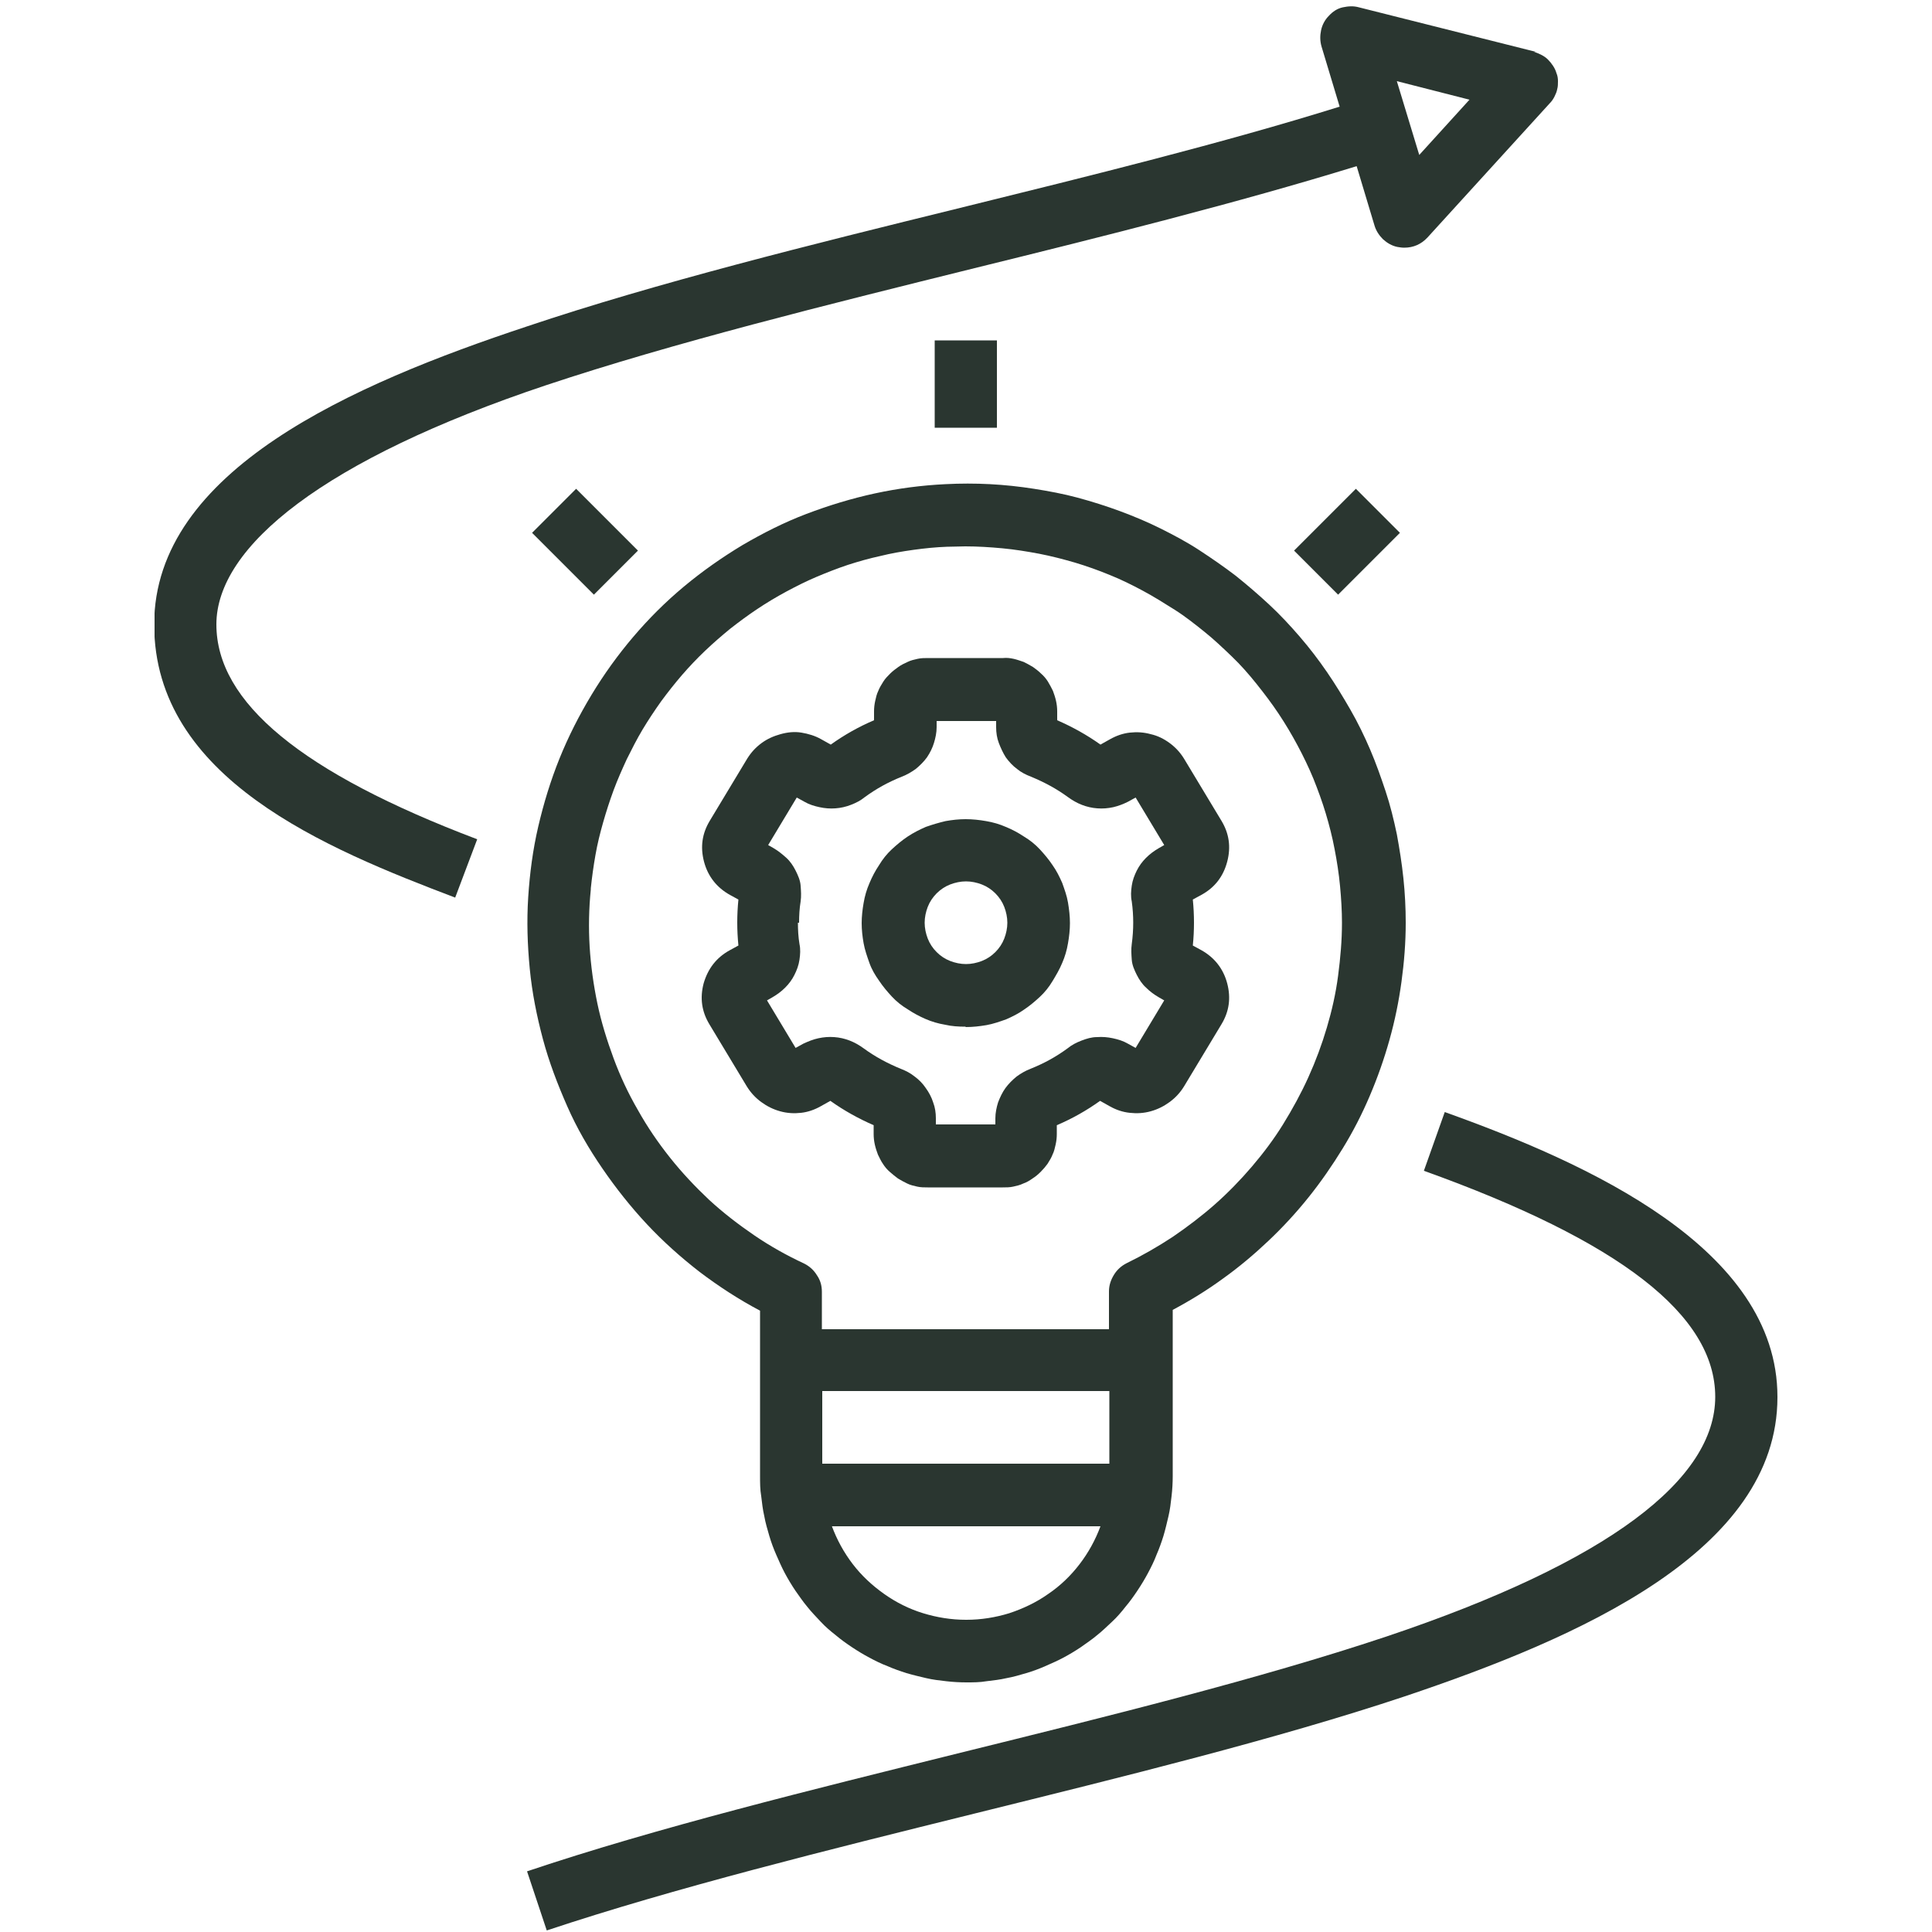 <svg xmlns="http://www.w3.org/2000/svg" xmlns:xlink="http://www.w3.org/1999/xlink" viewBox="0 0 500 500"><defs><style>      .cls-1 {        fill: none;      }      .cls-2 {        fill: #2a3630;      }      .cls-3 {        clip-path: url(#clippath-1);      }      .cls-4 {        clip-path: url(#clippath);      }    </style><clipPath id="clippath"><rect class="cls-1" x="135" y="285" width="325" height="215"></rect></clipPath><clipPath id="clippath-1"><rect class="cls-1" x="40" width="365" height="235"></rect></clipPath></defs><g><g id="Layer_1"><g><g class="cls-4"><path class="cls-2" d="M460,361.5c0-38.5-49.2-60.5-86.1-73.7l-5.4,15.2c50.7,18.2,75.4,37.3,75.4,58.5s-27.1,42.6-85.3,62.1c-32.7,10.9-72,20.6-110,30-38.6,9.6-78.6,19.4-112.2,30.7l5.1,15.3c33-11,72.6-20.8,110.9-30.3,38.3-9.5,77.9-19.2,111.2-30.3,44.9-15.1,96.4-37.5,96.4-77.4Z"></path></g><path class="cls-2" d="M334.9,142.5l16-16,11.4,11.4-16,16-11.4-11.4Z"></path><path class="cls-2" d="M241.9,88.1h16.1v22.6h-16.1v-22.6Z"></path><path class="cls-2" d="M182.1,254.5c-1,3.8-.5,7.3,1.5,10.6l9.7,16.1c1,1.6,2.2,2.9,3.7,4,1.5,1.1,3.1,1.9,4.9,2.4s3.6.6,5.4.4c1.8-.2,3.5-.8,5.1-1.7l2.5-1.4c3.5,2.5,7.3,4.6,11.2,6.3v2.3c0,.9.1,1.8.3,2.7s.5,1.8.8,2.6c.4.8.8,1.7,1.3,2.4.5.8,1.1,1.5,1.8,2.1.7.6,1.4,1.2,2.1,1.7.8.5,1.6.9,2.4,1.3.8.4,1.7.6,2.6.8.9.2,1.8.2,2.7.2h19.4c.9,0,1.8,0,2.7-.2s1.8-.4,2.6-.8c.9-.3,1.7-.8,2.4-1.3.8-.5,1.5-1.1,2.1-1.7.7-.7,1.3-1.4,1.8-2.1.5-.8,1-1.6,1.3-2.4.4-.8.6-1.7.8-2.6.2-.9.3-1.8.3-2.7v-2.3c4-1.7,7.7-3.8,11.2-6.3l2.5,1.4c1.6.9,3.3,1.5,5.2,1.7,1.8.2,3.6.1,5.4-.4,1.8-.5,3.4-1.3,4.9-2.4,1.5-1.1,2.7-2.4,3.7-4l9.7-16.1c2-3.3,2.5-6.8,1.5-10.6-1-3.8-3.3-6.7-6.7-8.6l-2.2-1.2c.4-3.9.4-7.9,0-11.9l2.2-1.2c3.5-1.9,5.7-4.8,6.7-8.6,1-3.8.5-7.3-1.5-10.6l-9.7-16.1c-1-1.6-2.2-2.9-3.7-4-1.5-1.1-3.1-1.9-4.9-2.3-1.8-.5-3.6-.6-5.4-.4s-3.5.8-5.1,1.7l-2.5,1.4c-3.5-2.5-7.3-4.6-11.2-6.3v-2.3c0-.9-.1-1.8-.3-2.7-.2-.9-.5-1.8-.8-2.6-.4-.8-.8-1.6-1.3-2.4-.5-.8-1.1-1.5-1.8-2.1-.7-.7-1.4-1.2-2.1-1.7-.8-.5-1.6-.9-2.4-1.3-.9-.3-1.7-.6-2.6-.8-.9-.2-1.8-.3-2.7-.2h-19.4c-.9,0-1.8,0-2.7.2-.9.2-1.8.4-2.6.8-.9.4-1.7.8-2.4,1.3s-1.5,1.1-2.1,1.7c-.7.7-1.3,1.3-1.8,2.1-.5.8-1,1.6-1.3,2.4-.4.8-.6,1.7-.8,2.6-.2.9-.3,1.8-.3,2.7v2.3c-4,1.7-7.7,3.8-11.2,6.3l-2.5-1.4c-1.6-.9-3.3-1.4-5.1-1.7s-3.6-.1-5.4.4c-1.8.5-3.4,1.2-4.9,2.3-1.5,1.1-2.7,2.4-3.7,4l-9.7,16.1c-2,3.3-2.5,6.8-1.5,10.6,1,3.8,3.3,6.7,6.7,8.6l2.2,1.2c-.4,4-.4,7.9,0,11.9l-2.2,1.2c-3.5,1.9-5.7,4.8-6.8,8.6ZM206.8,238.8c0-1.8.1-3.7.4-5.5.2-1.4.1-2.7,0-4.1s-.7-2.7-1.3-3.9c-.6-1.2-1.4-2.4-2.4-3.3s-2.1-1.8-3.3-2.5l-1.4-.8,7.4-12.3,2,1.1c1.2.7,2.5,1.1,3.9,1.4,1.4.3,2.7.4,4.1.3,1.4-.1,2.7-.4,4-.9s2.5-1.1,3.6-2c3-2.2,6.1-3.9,9.6-5.3,1.3-.5,2.5-1.2,3.6-2,1.1-.9,2.1-1.9,2.9-3,.8-1.2,1.4-2.4,1.8-3.7s.7-2.7.7-4.1v-1.6h15.4v1.6c0,1.4.2,2.8.7,4.1s1.1,2.6,1.8,3.7c.8,1.1,1.8,2.2,2.9,3,1.1.9,2.3,1.5,3.6,2,3.4,1.4,6.6,3.1,9.6,5.3,1.1.8,2.3,1.5,3.6,2,1.3.5,2.6.8,4,.9,1.4.1,2.7,0,4.1-.3,1.3-.3,2.6-.8,3.8-1.4l2-1.1,7.4,12.3-1.4.8c-1.2.7-2.3,1.5-3.3,2.5-1,1-1.8,2.1-2.4,3.3s-1.1,2.5-1.3,3.9-.3,2.7,0,4.1c.5,3.6.5,7.3,0,11-.2,1.4-.1,2.7,0,4.1s.7,2.7,1.3,3.9c.6,1.2,1.4,2.4,2.4,3.3,1,1,2.1,1.8,3.3,2.5l1.4.8-7.4,12.3-2-1.1c-1.2-.7-2.5-1.1-3.9-1.4s-2.7-.4-4.1-.3c-1.4,0-2.7.4-4,.9-1.3.5-2.5,1.1-3.6,2-3,2.2-6.1,3.9-9.6,5.3-1.3.5-2.5,1.2-3.6,2-1.1.9-2.1,1.9-2.9,3-.8,1.1-1.4,2.4-1.9,3.7-.4,1.3-.7,2.7-.7,4.1v1.6h-15.4v-1.6c0-1.4-.2-2.8-.7-4.1-.4-1.3-1.1-2.6-1.9-3.7-.8-1.2-1.8-2.2-2.9-3-1.1-.9-2.3-1.5-3.6-2-3.4-1.4-6.6-3.1-9.6-5.3-1.1-.8-2.3-1.5-3.6-2-1.3-.5-2.6-.8-4-.9-1.4-.1-2.7,0-4.1.3s-2.6.8-3.9,1.4l-2,1.1-7.4-12.3,1.4-.8c1.2-.7,2.3-1.5,3.3-2.5,1-1,1.8-2.1,2.4-3.3.6-1.2,1.1-2.5,1.3-3.9s.3-2.7,0-4.1c-.3-1.8-.4-3.7-.4-5.5Z"></path><path class="cls-2" d="M250,265.8c1.8,0,3.5-.2,5.3-.5,1.7-.3,3.4-.9,5.1-1.5,1.6-.7,3.2-1.5,4.6-2.5,1.5-1,2.8-2.1,4.1-3.3s2.4-2.6,3.3-4.1,1.8-3,2.5-4.7c.7-1.6,1.2-3.3,1.5-5.1.3-1.7.5-3.5.5-5.2s-.2-3.5-.5-5.3-.9-3.4-1.5-5.1c-.7-1.6-1.5-3.2-2.5-4.6-1-1.5-2.1-2.8-3.3-4.1s-2.6-2.4-4.1-3.3c-1.5-1-3-1.8-4.7-2.5-1.6-.7-3.3-1.2-5.1-1.5-1.7-.3-3.5-.5-5.3-.5s-3.5.2-5.2.5c-1.7.4-3.4.9-5.1,1.5-1.6.7-3.2,1.5-4.7,2.5-1.5,1-2.8,2.1-4.1,3.3s-2.4,2.6-3.3,4.1c-1,1.5-1.8,3-2.5,4.7-.7,1.6-1.2,3.3-1.5,5.1-.3,1.7-.5,3.5-.5,5.2,0,1.8.2,3.5.5,5.2.3,1.7.9,3.4,1.5,5.1s1.5,3.2,2.5,4.6c1,1.5,2.1,2.8,3.3,4.1s2.6,2.4,4.1,3.3c1.5,1,3,1.8,4.6,2.5,1.6.7,3.3,1.2,5.1,1.5,1.7.4,3.5.5,5.2.5ZM250,228.1c1.4,0,2.8.3,4.1.8,1.3.5,2.5,1.3,3.5,2.3,1,1,1.8,2.2,2.3,3.5s.8,2.7.8,4.1-.3,2.8-.8,4.1c-.5,1.3-1.3,2.5-2.3,3.5s-2.2,1.8-3.5,2.3c-1.3.5-2.7.8-4.1.8s-2.8-.3-4.1-.8-2.5-1.3-3.5-2.3c-1-1-1.8-2.2-2.3-3.5-.5-1.3-.8-2.7-.8-4.1s.3-2.8.8-4.1c.5-1.3,1.3-2.5,2.3-3.5,1-1,2.2-1.8,3.5-2.3,1.3-.5,2.7-.8,4.1-.8Z"></path><path class="cls-2" d="M196.7,339v43c0,1.7,0,3.5.3,5.2.2,1.7.4,3.5.8,5.2.3,1.7.8,3.4,1.3,5.1.5,1.7,1.1,3.3,1.8,4.9.7,1.6,1.4,3.2,2.2,4.7.8,1.5,1.7,3,2.7,4.5,1,1.4,2,2.9,3.1,4.2,1.1,1.4,2.3,2.6,3.5,3.9s2.5,2.4,3.9,3.5c1.3,1.1,2.7,2.1,4.2,3.1,1.5,1,3,1.9,4.5,2.7,1.5.8,3.1,1.6,4.7,2.2,1.6.7,3.3,1.3,4.9,1.8,1.7.5,3.4.9,5.1,1.3,1.7.4,3.4.6,5.2.8,1.7.2,3.5.3,5.2.3s3.5,0,5.2-.3c1.7-.2,3.5-.4,5.2-.8,1.7-.3,3.4-.8,5.1-1.3,1.7-.5,3.3-1.1,4.9-1.8,1.6-.7,3.2-1.4,4.7-2.2,1.5-.8,3-1.7,4.5-2.7,1.4-1,2.9-2,4.2-3.1,1.4-1.1,2.6-2.3,3.9-3.5s2.4-2.5,3.5-3.9c1.1-1.3,2.1-2.7,3.1-4.2,1-1.5,1.9-3,2.7-4.5.8-1.5,1.6-3.1,2.2-4.7.7-1.6,1.3-3.3,1.8-4.9.5-1.7.9-3.4,1.3-5.1.4-1.7.6-3.4.8-5.2.2-1.7.3-3.5.3-5.2v-43c4.5-2.4,8.9-5.1,13-8.1,4.2-3,8.1-6.3,11.8-9.8,3.7-3.5,7.2-7.3,10.4-11.3,3.2-4,6.1-8.2,8.8-12.6s5-8.9,7-13.6c2-4.7,3.7-9.5,5.1-14.5s2.4-9.9,3.1-15,1.1-10.2,1.1-15.3c0-3.8-.2-7.7-.6-11.5s-1-7.6-1.7-11.4c-.8-3.8-1.7-7.5-2.9-11.1s-2.5-7.3-4-10.8-3.2-7-5.1-10.3c-1.9-3.3-3.9-6.6-6.1-9.8s-4.5-6.2-7-9.1c-2.5-2.9-5.1-5.7-7.9-8.3-2.8-2.6-5.7-5.1-8.7-7.5-3-2.3-6.2-4.5-9.4-6.6s-6.6-3.9-10-5.6c-3.4-1.7-7-3.2-10.5-4.5s-7.3-2.5-11-3.5c-3.7-1-7.5-1.7-11.3-2.3-3.8-.6-7.6-1-11.4-1.2-3.8-.2-7.7-.2-11.5,0-6.2.3-12.3,1.1-18.3,2.4s-11.9,3.1-17.7,5.3-11.3,5-16.6,8.1c-5.3,3.2-10.3,6.7-15.1,10.7s-9.1,8.3-13.1,13-7.6,9.7-10.8,15c-3.2,5.3-6,10.8-8.3,16.5-2.3,5.7-4.1,11.6-5.5,17.6s-2.2,12.1-2.6,18.3-.2,12.3.4,18.5,1.8,12.2,3.4,18.2c1.6,6,3.8,11.7,6.3,17.4s5.6,11,9.1,16.1c3.5,5.1,7.3,9.9,11.5,14.4,4.2,4.5,8.8,8.6,13.7,12.4,4.9,3.7,10.1,7.1,15.6,10ZM250,419.2c-3.8,0-7.5-.6-11.1-1.7-3.6-1.1-7-2.8-10.1-5-3.1-2.2-5.8-4.7-8.1-7.7s-4.1-6.3-5.4-9.8h69.5c-1.3,3.5-3.1,6.8-5.4,9.8s-5,5.6-8.1,7.7c-3.1,2.2-6.5,3.8-10.1,5-3.6,1.1-7.3,1.7-11.1,1.7ZM287.1,378.8h-74.3v-18.8h74.3v18.8ZM152.9,229.9c.3-2.9.7-5.8,1.2-8.6.5-2.9,1.2-5.7,2-8.5s1.7-5.6,2.7-8.3c1-2.7,2.2-5.4,3.4-8,1.3-2.6,2.6-5.2,4.1-7.7s3.1-4.9,4.8-7.3c1.7-2.3,3.5-4.6,5.4-6.8s3.9-4.3,6-6.3,4.3-3.9,6.5-5.7c2.3-1.8,4.6-3.5,7-5.1,2.4-1.6,4.9-3.1,7.5-4.5s5.2-2.7,7.8-3.8,5.4-2.2,8.1-3.1c2.8-.9,5.6-1.7,8.4-2.3,2.8-.7,5.7-1.2,8.6-1.6,2.9-.4,5.8-.7,8.7-.8,1.6,0,3.2-.1,4.7-.1,3.2,0,6.4.2,9.6.5s6.3.8,9.5,1.4c3.1.6,6.2,1.4,9.3,2.3,3,.9,6.1,2,9,3.2,3,1.2,5.8,2.6,8.6,4.1,2.8,1.5,5.5,3.2,8.2,4.9s5.2,3.7,7.7,5.7c2.5,2,4.8,4.2,7.1,6.4s4.4,4.6,6.4,7.1c2,2.5,3.9,5,5.7,7.7,1.8,2.7,3.4,5.4,4.9,8.2,1.5,2.8,2.9,5.7,4.1,8.6,1.2,3,2.3,6,3.2,9,.9,3,1.7,6.1,2.3,9.3.6,3.1,1.1,6.3,1.4,9.5.3,3.2.5,6.4.5,9.5,0,4.6-.4,9.1-1,13.7s-1.6,9-2.9,13.4-2.9,8.7-4.8,12.9c-1.9,4.2-4.1,8.2-6.5,12.1s-5.2,7.6-8.1,11-6.2,6.8-9.6,9.8c-3.4,3-7.1,5.8-10.9,8.4-3.8,2.5-7.8,4.8-11.9,6.8-1.4.7-2.5,1.7-3.3,3s-1.3,2.7-1.3,4.3v9.8h-74.3v-9.7c0-1.6-.4-3-1.3-4.3-.8-1.3-1.9-2.3-3.3-3-4.5-2.1-8.8-4.5-12.9-7.3-4.1-2.8-8-5.8-11.7-9.2-3.6-3.4-7-7-10.1-10.9-3.1-3.9-5.9-8-8.3-12.3-2.5-4.3-4.6-8.8-6.3-13.4s-3.2-9.4-4.2-14.2c-1-4.8-1.7-9.8-2-14.7s-.2-9.9.3-14.8Z"></path><path class="cls-2" d="M137.7,137.9l11.4-11.4,16,16-11.4,11.4-16-16Z"></path><g class="cls-3"><path class="cls-2" d="M397.4,13.4l-45.7-11.5c-1.4-.4-2.8-.3-4.2,0s-2.6,1.1-3.6,2.2c-1,1-1.7,2.3-2,3.7-.3,1.4-.3,2.8.1,4.2l4.7,15.6c-30.1,9.4-64.6,17.9-98.2,26.2-38.6,9.5-78.6,19.4-112.2,30.7-44.9,14.9-96.4,37.2-96.4,77.1s44.5,58,77.9,70.7l5.7-15.1c-45.4-17.2-67.5-35.4-67.5-55.6s27.9-42.7,85.3-61.9c33-11,72.6-20.8,110.9-30.3,33.7-8.3,68.4-17,98.9-26.4l4.6,15.3c.4,1.4,1.2,2.6,2.2,3.6,1.1,1,2.3,1.7,3.7,2,.6.1,1.2.2,1.8.2,2.4,0,4.4-.9,6-2.6l31.7-34.8c.5-.5.9-1.1,1.2-1.7.3-.6.6-1.3.7-1.9.2-.7.2-1.4.2-2.1,0-.7-.1-1.4-.4-2.1-.2-.7-.5-1.3-.9-1.9-.4-.6-.8-1.1-1.3-1.6s-1.1-.9-1.7-1.2-1.3-.6-1.9-.8h0ZM367.3,40.1l-5.8-19.1,18.8,4.8-13,14.3Z"></path></g></g></g></g></svg>